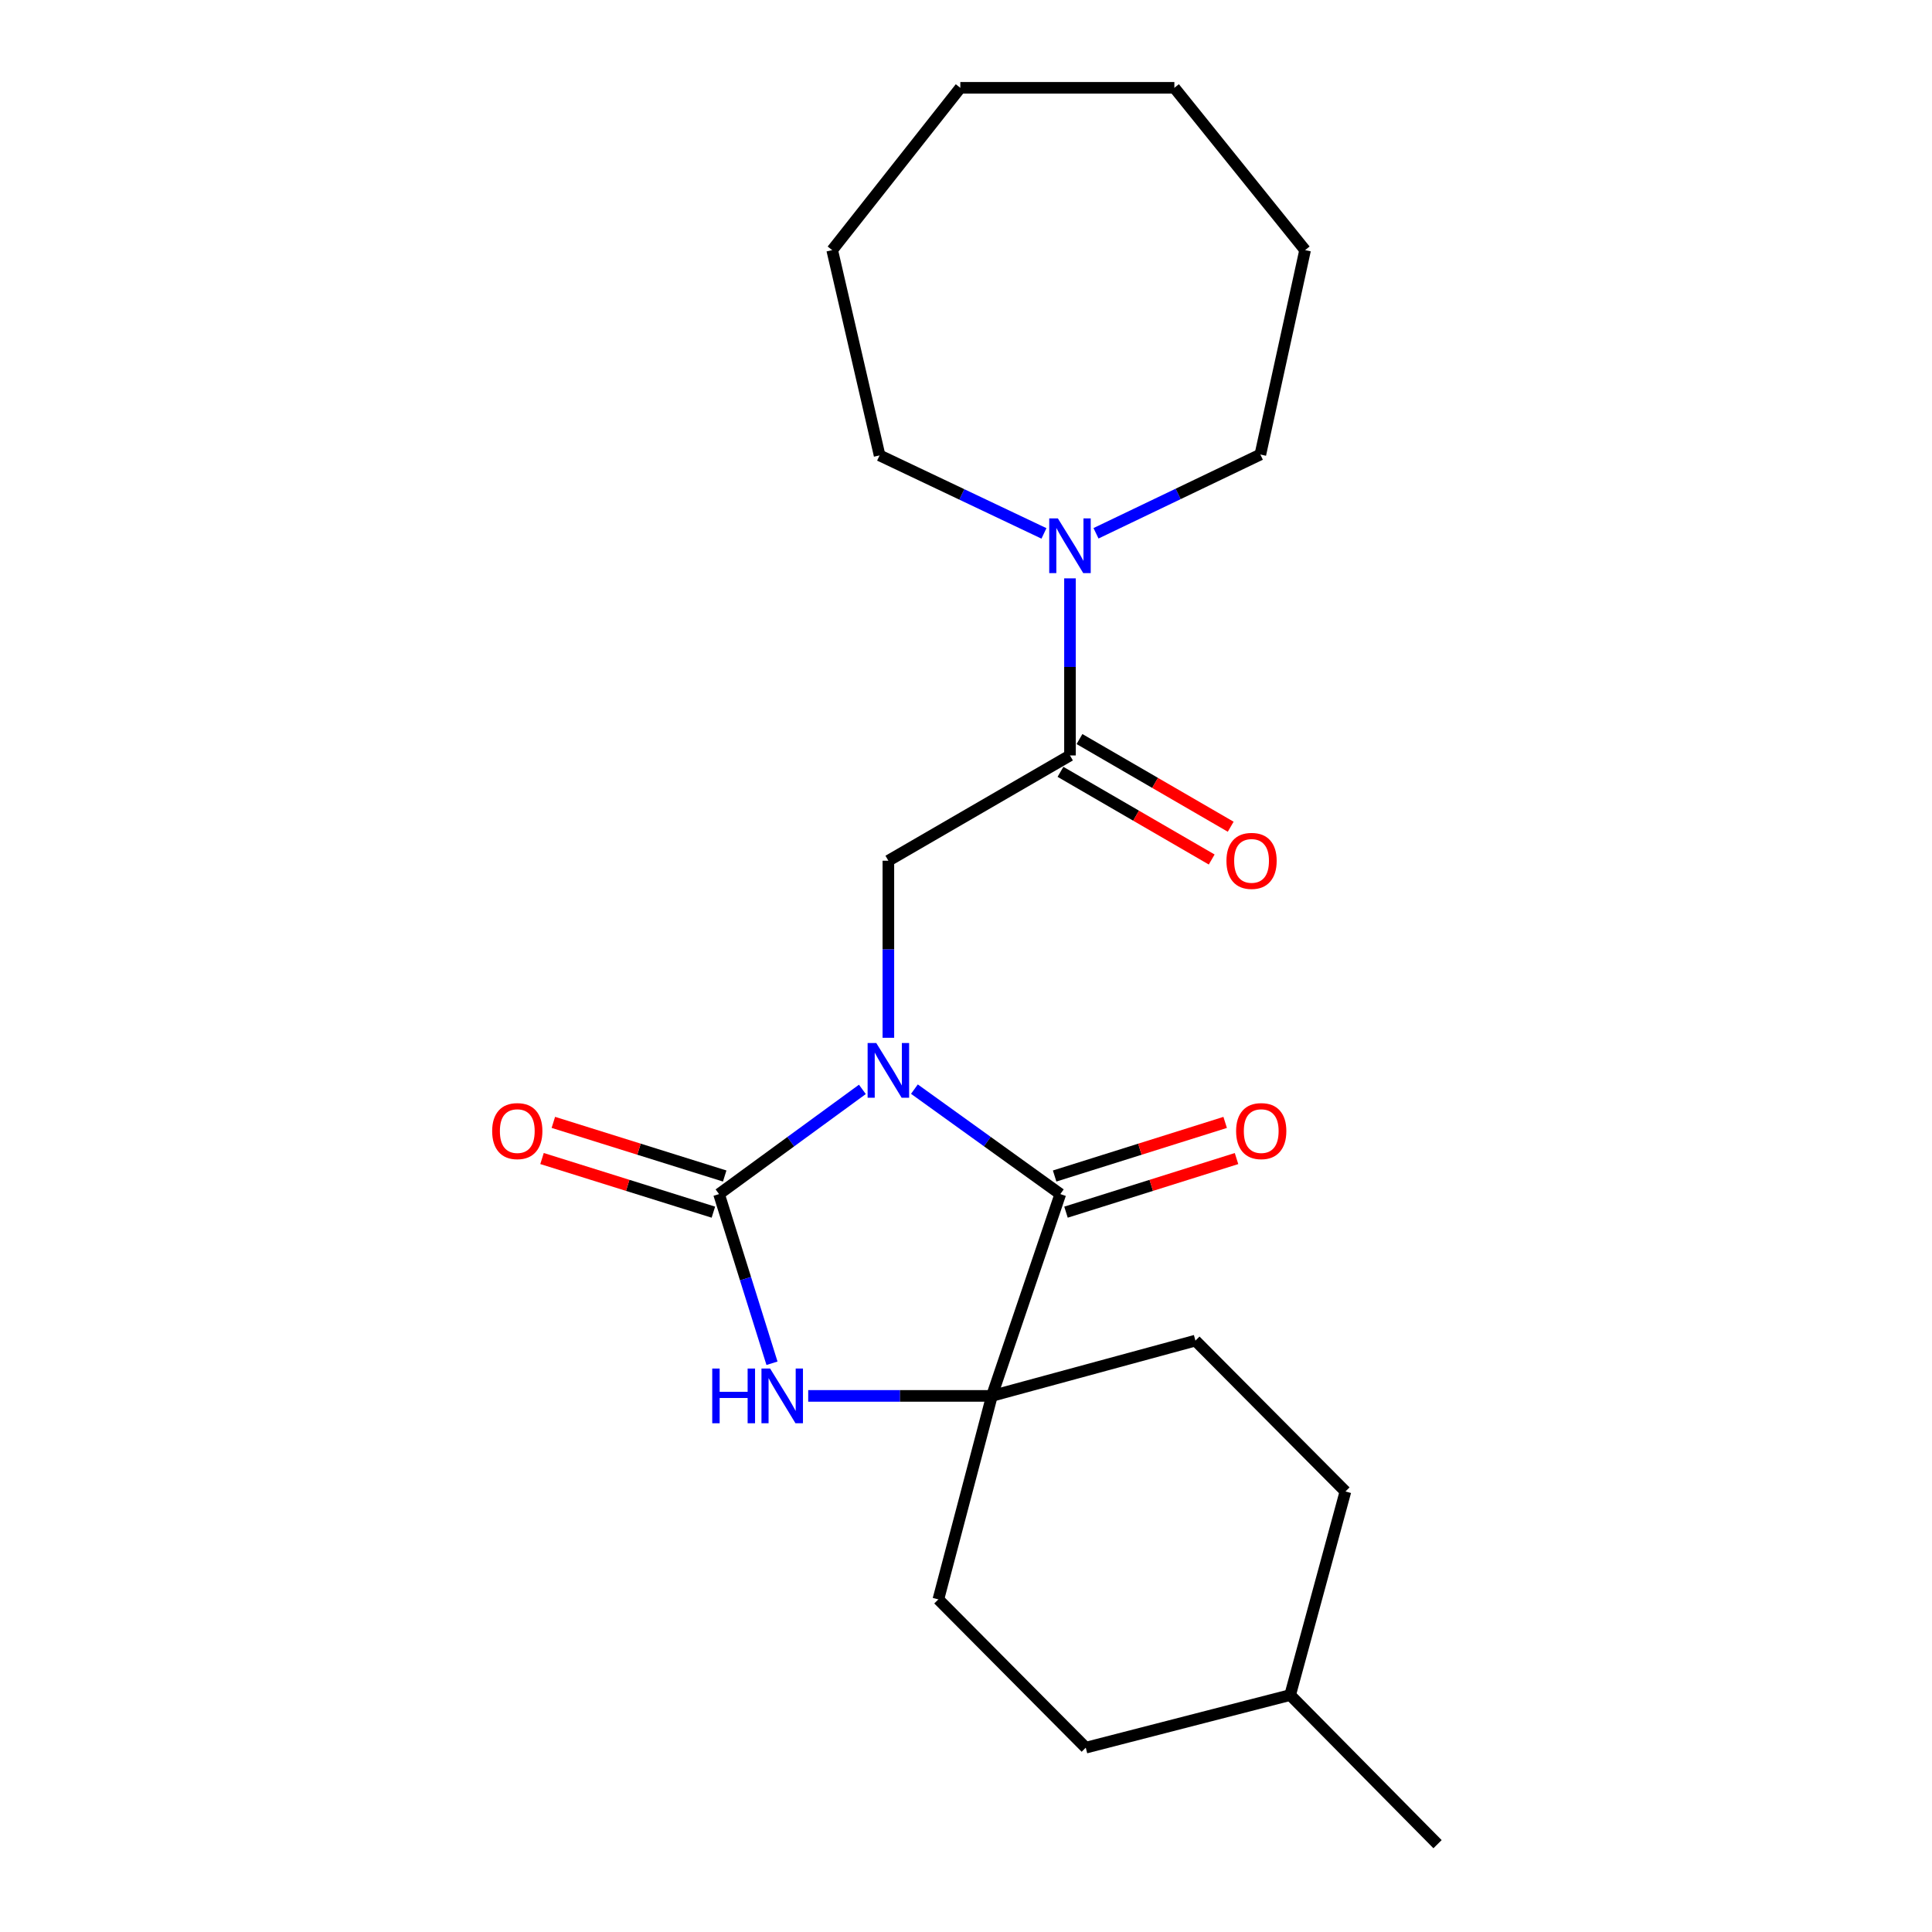 <?xml version='1.0' encoding='iso-8859-1'?>
<svg version='1.1' baseProfile='full'
              xmlns='http://www.w3.org/2000/svg'
                      xmlns:rdkit='http://www.rdkit.org/xml'
                      xmlns:xlink='http://www.w3.org/1999/xlink'
                  xml:space='preserve'
width='1000px' height='1000px' viewBox='0 0 1000 1000'>
<!-- END OF HEADER -->
<rect style='opacity:1.0;fill:#FFFFFF;stroke:none' width='1000' height='1000' x='0' y='0'> </rect>
<path class='bond-0' d='M 446.366,563.86 L 409.269,590.959' style='fill:none;fill-rule:evenodd;stroke:#0000FF;stroke-width:6px;stroke-linecap:butt;stroke-linejoin:miter;stroke-opacity:1' />
<path class='bond-0' d='M 409.269,590.959 L 372.172,618.057' style='fill:none;fill-rule:evenodd;stroke:#000000;stroke-width:6px;stroke-linecap:butt;stroke-linejoin:miter;stroke-opacity:1' />
<path class='bond-1' d='M 473.3,563.731 L 511.059,590.894' style='fill:none;fill-rule:evenodd;stroke:#0000FF;stroke-width:6px;stroke-linecap:butt;stroke-linejoin:miter;stroke-opacity:1' />
<path class='bond-1' d='M 511.059,590.894 L 548.817,618.057' style='fill:none;fill-rule:evenodd;stroke:#000000;stroke-width:6px;stroke-linecap:butt;stroke-linejoin:miter;stroke-opacity:1' />
<path class='bond-4' d='M 459.819,537.16 L 459.819,491.335' style='fill:none;fill-rule:evenodd;stroke:#0000FF;stroke-width:6px;stroke-linecap:butt;stroke-linejoin:miter;stroke-opacity:1' />
<path class='bond-4' d='M 459.819,491.335 L 459.819,445.509' style='fill:none;fill-rule:evenodd;stroke:#000000;stroke-width:6px;stroke-linecap:butt;stroke-linejoin:miter;stroke-opacity:1' />
<path class='bond-2' d='M 372.172,618.057 L 385.877,661.839' style='fill:none;fill-rule:evenodd;stroke:#000000;stroke-width:6px;stroke-linecap:butt;stroke-linejoin:miter;stroke-opacity:1' />
<path class='bond-2' d='M 385.877,661.839 L 399.582,705.62' style='fill:none;fill-rule:evenodd;stroke:#0000FF;stroke-width:6px;stroke-linecap:butt;stroke-linejoin:miter;stroke-opacity:1' />
<path class='bond-7' d='M 375.102,608.699 L 330.756,594.818' style='fill:none;fill-rule:evenodd;stroke:#000000;stroke-width:6px;stroke-linecap:butt;stroke-linejoin:miter;stroke-opacity:1' />
<path class='bond-7' d='M 330.756,594.818 L 286.411,580.937' style='fill:none;fill-rule:evenodd;stroke:#FF0000;stroke-width:6px;stroke-linecap:butt;stroke-linejoin:miter;stroke-opacity:1' />
<path class='bond-7' d='M 369.243,627.416 L 324.898,613.535' style='fill:none;fill-rule:evenodd;stroke:#000000;stroke-width:6px;stroke-linecap:butt;stroke-linejoin:miter;stroke-opacity:1' />
<path class='bond-7' d='M 324.898,613.535 L 280.552,599.654' style='fill:none;fill-rule:evenodd;stroke:#FF0000;stroke-width:6px;stroke-linecap:butt;stroke-linejoin:miter;stroke-opacity:1' />
<path class='bond-3' d='M 548.817,618.057 L 513.405,722.517' style='fill:none;fill-rule:evenodd;stroke:#000000;stroke-width:6px;stroke-linecap:butt;stroke-linejoin:miter;stroke-opacity:1' />
<path class='bond-8' d='M 551.758,627.412 L 595.891,613.54' style='fill:none;fill-rule:evenodd;stroke:#000000;stroke-width:6px;stroke-linecap:butt;stroke-linejoin:miter;stroke-opacity:1' />
<path class='bond-8' d='M 595.891,613.54 L 640.023,599.668' style='fill:none;fill-rule:evenodd;stroke:#FF0000;stroke-width:6px;stroke-linecap:butt;stroke-linejoin:miter;stroke-opacity:1' />
<path class='bond-8' d='M 545.877,608.702 L 590.009,594.83' style='fill:none;fill-rule:evenodd;stroke:#000000;stroke-width:6px;stroke-linecap:butt;stroke-linejoin:miter;stroke-opacity:1' />
<path class='bond-8' d='M 590.009,594.83 L 634.142,580.957' style='fill:none;fill-rule:evenodd;stroke:#FF0000;stroke-width:6px;stroke-linecap:butt;stroke-linejoin:miter;stroke-opacity:1' />
<path class='bond-22' d='M 418.325,722.517 L 465.865,722.517' style='fill:none;fill-rule:evenodd;stroke:#0000FF;stroke-width:6px;stroke-linecap:butt;stroke-linejoin:miter;stroke-opacity:1' />
<path class='bond-22' d='M 465.865,722.517 L 513.405,722.517' style='fill:none;fill-rule:evenodd;stroke:#000000;stroke-width:6px;stroke-linecap:butt;stroke-linejoin:miter;stroke-opacity:1' />
<path class='bond-9' d='M 513.405,722.517 L 618.747,693.904' style='fill:none;fill-rule:evenodd;stroke:#000000;stroke-width:6px;stroke-linecap:butt;stroke-linejoin:miter;stroke-opacity:1' />
<path class='bond-10' d='M 513.405,722.517 L 485.697,827.837' style='fill:none;fill-rule:evenodd;stroke:#000000;stroke-width:6px;stroke-linecap:butt;stroke-linejoin:miter;stroke-opacity:1' />
<path class='bond-5' d='M 459.819,445.509 L 553.818,391.019' style='fill:none;fill-rule:evenodd;stroke:#000000;stroke-width:6px;stroke-linecap:butt;stroke-linejoin:miter;stroke-opacity:1' />
<path class='bond-6' d='M 553.818,391.019 L 553.818,345.188' style='fill:none;fill-rule:evenodd;stroke:#000000;stroke-width:6px;stroke-linecap:butt;stroke-linejoin:miter;stroke-opacity:1' />
<path class='bond-6' d='M 553.818,345.188 L 553.818,299.358' style='fill:none;fill-rule:evenodd;stroke:#0000FF;stroke-width:6px;stroke-linecap:butt;stroke-linejoin:miter;stroke-opacity:1' />
<path class='bond-11' d='M 548.9,399.503 L 588.036,422.192' style='fill:none;fill-rule:evenodd;stroke:#000000;stroke-width:6px;stroke-linecap:butt;stroke-linejoin:miter;stroke-opacity:1' />
<path class='bond-11' d='M 588.036,422.192 L 627.172,444.882' style='fill:none;fill-rule:evenodd;stroke:#FF0000;stroke-width:6px;stroke-linecap:butt;stroke-linejoin:miter;stroke-opacity:1' />
<path class='bond-11' d='M 558.737,382.535 L 597.873,405.225' style='fill:none;fill-rule:evenodd;stroke:#000000;stroke-width:6px;stroke-linecap:butt;stroke-linejoin:miter;stroke-opacity:1' />
<path class='bond-11' d='M 597.873,405.225 L 637.009,427.914' style='fill:none;fill-rule:evenodd;stroke:#FF0000;stroke-width:6px;stroke-linecap:butt;stroke-linejoin:miter;stroke-opacity:1' />
<path class='bond-14' d='M 567.29,276.029 L 609.826,255.645' style='fill:none;fill-rule:evenodd;stroke:#0000FF;stroke-width:6px;stroke-linecap:butt;stroke-linejoin:miter;stroke-opacity:1' />
<path class='bond-14' d='M 609.826,255.645 L 652.361,235.262' style='fill:none;fill-rule:evenodd;stroke:#000000;stroke-width:6px;stroke-linecap:butt;stroke-linejoin:miter;stroke-opacity:1' />
<path class='bond-15' d='M 540.351,276.092 L 497.814,255.9' style='fill:none;fill-rule:evenodd;stroke:#0000FF;stroke-width:6px;stroke-linecap:butt;stroke-linejoin:miter;stroke-opacity:1' />
<path class='bond-15' d='M 497.814,255.9 L 455.276,235.708' style='fill:none;fill-rule:evenodd;stroke:#000000;stroke-width:6px;stroke-linecap:butt;stroke-linejoin:miter;stroke-opacity:1' />
<path class='bond-12' d='M 618.747,693.904 L 696.392,771.984' style='fill:none;fill-rule:evenodd;stroke:#000000;stroke-width:6px;stroke-linecap:butt;stroke-linejoin:miter;stroke-opacity:1' />
<path class='bond-13' d='M 485.697,827.837 L 561.99,904.599' style='fill:none;fill-rule:evenodd;stroke:#000000;stroke-width:6px;stroke-linecap:butt;stroke-linejoin:miter;stroke-opacity:1' />
<path class='bond-23' d='M 696.392,771.984 L 667.779,877.359' style='fill:none;fill-rule:evenodd;stroke:#000000;stroke-width:6px;stroke-linecap:butt;stroke-linejoin:miter;stroke-opacity:1' />
<path class='bond-16' d='M 561.99,904.599 L 667.779,877.359' style='fill:none;fill-rule:evenodd;stroke:#000000;stroke-width:6px;stroke-linecap:butt;stroke-linejoin:miter;stroke-opacity:1' />
<path class='bond-19' d='M 652.361,235.262 L 675.515,129.462' style='fill:none;fill-rule:evenodd;stroke:#000000;stroke-width:6px;stroke-linecap:butt;stroke-linejoin:miter;stroke-opacity:1' />
<path class='bond-18' d='M 455.276,235.708 L 430.749,129.462' style='fill:none;fill-rule:evenodd;stroke:#000000;stroke-width:6px;stroke-linecap:butt;stroke-linejoin:miter;stroke-opacity:1' />
<path class='bond-17' d='M 667.779,877.359 L 744.072,954.545' style='fill:none;fill-rule:evenodd;stroke:#000000;stroke-width:6px;stroke-linecap:butt;stroke-linejoin:miter;stroke-opacity:1' />
<path class='bond-21' d='M 430.749,129.462 L 497.062,45.455' style='fill:none;fill-rule:evenodd;stroke:#000000;stroke-width:6px;stroke-linecap:butt;stroke-linejoin:miter;stroke-opacity:1' />
<path class='bond-20' d='M 675.515,129.462 L 607.851,45.455' style='fill:none;fill-rule:evenodd;stroke:#000000;stroke-width:6px;stroke-linecap:butt;stroke-linejoin:miter;stroke-opacity:1' />
<path class='bond-24' d='M 607.851,45.455 L 497.062,45.455' style='fill:none;fill-rule:evenodd;stroke:#000000;stroke-width:6px;stroke-linecap:butt;stroke-linejoin:miter;stroke-opacity:1' />
<path  class='atom-0' d='M 453.559 539.873
L 462.839 554.873
Q 463.759 556.353, 465.239 559.033
Q 466.719 561.713, 466.799 561.873
L 466.799 539.873
L 470.559 539.873
L 470.559 568.193
L 466.679 568.193
L 456.719 551.793
Q 455.559 549.873, 454.319 547.673
Q 453.119 545.473, 452.759 544.793
L 452.759 568.193
L 449.079 568.193
L 449.079 539.873
L 453.559 539.873
' fill='#0000FF'/>
<path  class='atom-3' d='M 368.651 708.357
L 372.491 708.357
L 372.491 720.397
L 386.971 720.397
L 386.971 708.357
L 390.811 708.357
L 390.811 736.677
L 386.971 736.677
L 386.971 723.597
L 372.491 723.597
L 372.491 736.677
L 368.651 736.677
L 368.651 708.357
' fill='#0000FF'/>
<path  class='atom-3' d='M 398.611 708.357
L 407.891 723.357
Q 408.811 724.837, 410.291 727.517
Q 411.771 730.197, 411.851 730.357
L 411.851 708.357
L 415.611 708.357
L 415.611 736.677
L 411.731 736.677
L 401.771 720.277
Q 400.611 718.357, 399.371 716.157
Q 398.171 713.957, 397.811 713.277
L 397.811 736.677
L 394.131 736.677
L 394.131 708.357
L 398.611 708.357
' fill='#0000FF'/>
<path  class='atom-7' d='M 547.558 268.325
L 556.838 283.325
Q 557.758 284.805, 559.238 287.485
Q 560.718 290.165, 560.798 290.325
L 560.798 268.325
L 564.558 268.325
L 564.558 296.645
L 560.678 296.645
L 550.718 280.245
Q 549.558 278.325, 548.318 276.125
Q 547.118 273.925, 546.758 273.245
L 546.758 296.645
L 543.078 296.645
L 543.078 268.325
L 547.558 268.325
' fill='#0000FF'/>
<path  class='atom-8' d='M 254.746 585.45
Q 254.746 578.65, 258.106 574.85
Q 261.466 571.05, 267.746 571.05
Q 274.026 571.05, 277.386 574.85
Q 280.746 578.65, 280.746 585.45
Q 280.746 592.33, 277.346 596.25
Q 273.946 600.13, 267.746 600.13
Q 261.506 600.13, 258.106 596.25
Q 254.746 592.37, 254.746 585.45
M 267.746 596.93
Q 272.066 596.93, 274.386 594.05
Q 276.746 591.13, 276.746 585.45
Q 276.746 579.89, 274.386 577.09
Q 272.066 574.25, 267.746 574.25
Q 263.426 574.25, 261.066 577.05
Q 258.746 579.85, 258.746 585.45
Q 258.746 591.17, 261.066 594.05
Q 263.426 596.93, 267.746 596.93
' fill='#FF0000'/>
<path  class='atom-9' d='M 639.808 585.45
Q 639.808 578.65, 643.168 574.85
Q 646.528 571.05, 652.808 571.05
Q 659.088 571.05, 662.448 574.85
Q 665.808 578.65, 665.808 585.45
Q 665.808 592.33, 662.408 596.25
Q 659.008 600.13, 652.808 600.13
Q 646.568 600.13, 643.168 596.25
Q 639.808 592.37, 639.808 585.45
M 652.808 596.93
Q 657.128 596.93, 659.448 594.05
Q 661.808 591.13, 661.808 585.45
Q 661.808 579.89, 659.448 577.09
Q 657.128 574.25, 652.808 574.25
Q 648.488 574.25, 646.128 577.05
Q 643.808 579.85, 643.808 585.45
Q 643.808 591.17, 646.128 594.05
Q 648.488 596.93, 652.808 596.93
' fill='#FF0000'/>
<path  class='atom-12' d='M 634.807 445.589
Q 634.807 438.789, 638.167 434.989
Q 641.527 431.189, 647.807 431.189
Q 654.087 431.189, 657.447 434.989
Q 660.807 438.789, 660.807 445.589
Q 660.807 452.469, 657.407 456.389
Q 654.007 460.269, 647.807 460.269
Q 641.567 460.269, 638.167 456.389
Q 634.807 452.509, 634.807 445.589
M 647.807 457.069
Q 652.127 457.069, 654.447 454.189
Q 656.807 451.269, 656.807 445.589
Q 656.807 440.029, 654.447 437.229
Q 652.127 434.389, 647.807 434.389
Q 643.487 434.389, 641.127 437.189
Q 638.807 439.989, 638.807 445.589
Q 638.807 451.309, 641.127 454.189
Q 643.487 457.069, 647.807 457.069
' fill='#FF0000'/>
</svg>
